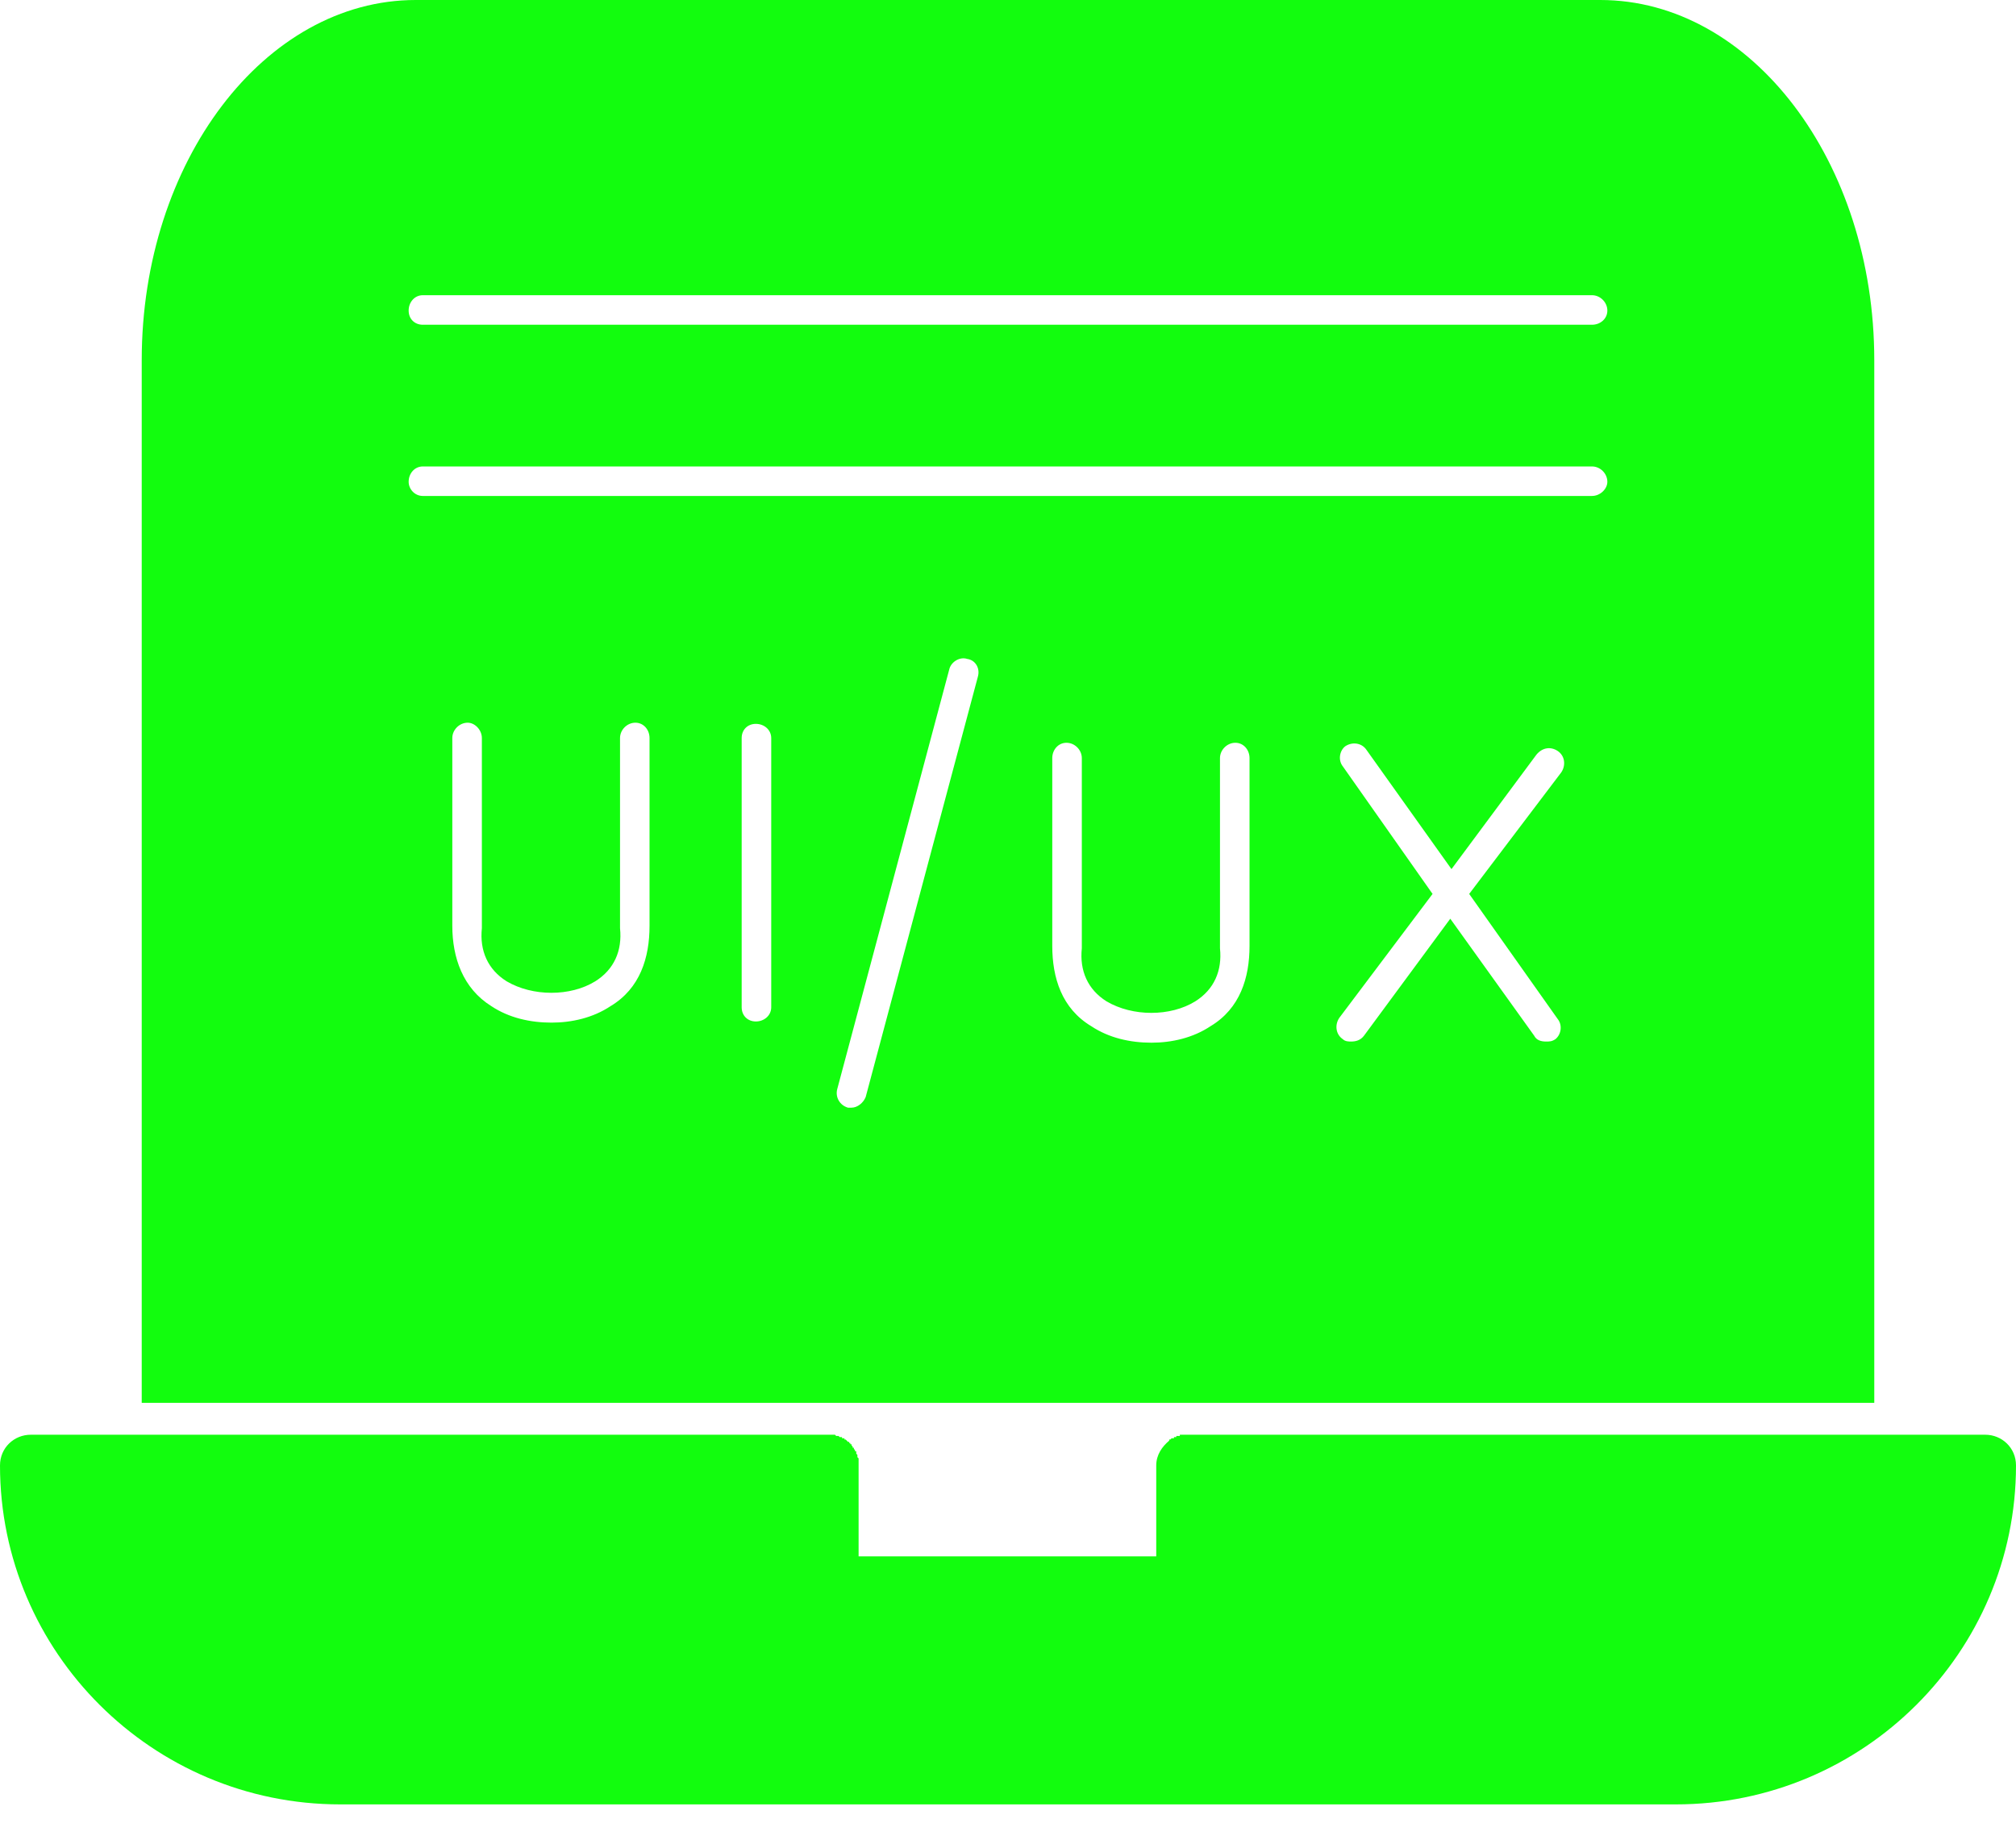 <svg width="47" height="43" viewBox="0 0 47 43" fill="none" xmlns="http://www.w3.org/2000/svg">
<path fill-rule="evenodd" clip-rule="evenodd" d="M3.304 32.71V8.398C3.304 3.772 6.168 0 9.692 0H37.308C40.833 0 43.696 3.772 43.696 8.398V32.71C26.735 32.71 20.127 32.71 3.304 32.71ZM39.07 42.072H7.93C3.552 42.072 0 38.52 0 34.169C0 33.756 0.33 33.453 0.716 33.453H19.301H19.329H19.356H19.384H19.411H19.439H19.466L19.494 33.481H19.521H19.549L19.576 33.508H19.604H19.631V33.536H19.659H19.687V33.564H19.714L19.742 33.591L19.769 33.619H19.797V33.646H19.824V33.674H19.852V33.701L19.879 33.729V33.756H19.907V33.784L19.934 33.811V33.839H19.962V33.866V33.894L19.989 33.922V33.949V33.977L20.017 34.004V34.032V34.059V34.087V34.114V34.142V34.169V36.289H26.956V34.169C26.956 33.922 27.093 33.729 27.258 33.591V33.564H27.286L27.313 33.536H27.341H27.369V33.508H27.396H27.424V33.481H27.451H27.479H27.506V33.453H27.534H27.561H27.589H27.616H27.644H27.671H27.699H46.284C46.67 33.453 47 33.756 47 34.169C47 38.52 43.448 42.072 39.07 42.072ZM9.527 11.234C9.527 11.399 9.664 11.564 9.857 11.564H37.115C37.308 11.564 37.473 11.399 37.473 11.234C37.473 11.041 37.308 10.876 37.115 10.876H9.857C9.664 10.876 9.527 11.041 9.527 11.234ZM9.527 7.241C9.527 7.434 9.664 7.572 9.857 7.572H37.115C37.308 7.572 37.473 7.434 37.473 7.241C37.473 7.049 37.308 6.883 37.115 6.883H9.857C9.664 6.883 9.527 7.049 9.527 7.241ZM26.845 24.312C27.313 24.312 27.809 24.202 28.222 23.927C28.91 23.514 29.131 22.798 29.131 22.055V17.677C29.131 17.484 28.993 17.319 28.8 17.319C28.608 17.319 28.442 17.484 28.442 17.677V22.082V22.11C28.497 22.633 28.305 23.073 27.864 23.349C27.286 23.706 26.405 23.706 25.799 23.349C25.358 23.073 25.166 22.633 25.221 22.11V22.082V17.677C25.221 17.484 25.056 17.319 24.863 17.319C24.67 17.319 24.532 17.484 24.532 17.677V22.055C24.532 22.798 24.753 23.514 25.441 23.927C25.854 24.202 26.35 24.312 26.845 24.312ZM31.498 24.285C31.609 24.285 31.719 24.257 31.801 24.147L33.811 21.421L35.766 24.147C35.821 24.257 35.931 24.285 36.042 24.285C36.124 24.285 36.179 24.285 36.262 24.23C36.4 24.119 36.427 23.899 36.317 23.762L34.252 20.843L36.4 18.007C36.51 17.842 36.482 17.622 36.317 17.511C36.152 17.401 35.959 17.429 35.821 17.594L33.839 20.265L31.857 17.484C31.746 17.319 31.526 17.291 31.361 17.401C31.223 17.511 31.196 17.732 31.306 17.869L33.398 20.843L31.223 23.734C31.113 23.899 31.141 24.119 31.306 24.23C31.361 24.285 31.444 24.285 31.498 24.285ZM17.622 23.817C17.814 23.817 17.98 23.679 17.98 23.486V17.209C17.98 17.016 17.814 16.878 17.622 16.878C17.429 16.878 17.291 17.016 17.291 17.209V23.486C17.291 23.679 17.429 23.817 17.622 23.817ZM10.903 16.851C10.711 16.851 10.545 17.016 10.545 17.209V21.586C10.545 22.33 10.793 23.046 11.454 23.459C11.867 23.734 12.363 23.844 12.858 23.844C13.326 23.844 13.822 23.734 14.235 23.459C14.923 23.046 15.143 22.33 15.143 21.586V17.209C15.143 17.016 15.006 16.851 14.813 16.851C14.62 16.851 14.455 17.016 14.455 17.209V21.614V21.642C14.51 22.165 14.318 22.605 13.877 22.881C13.299 23.238 12.418 23.238 11.812 22.881C11.371 22.605 11.179 22.165 11.234 21.642V21.614V17.209C11.234 17.016 11.069 16.851 10.903 16.851ZM19.852 25.827C19.989 25.827 20.127 25.716 20.182 25.579L22.798 15.777C22.853 15.584 22.743 15.391 22.55 15.364C22.385 15.309 22.192 15.419 22.137 15.584L19.521 25.386C19.466 25.579 19.576 25.771 19.769 25.827H19.852Z" fill="#12FD0E"/>
</svg>

